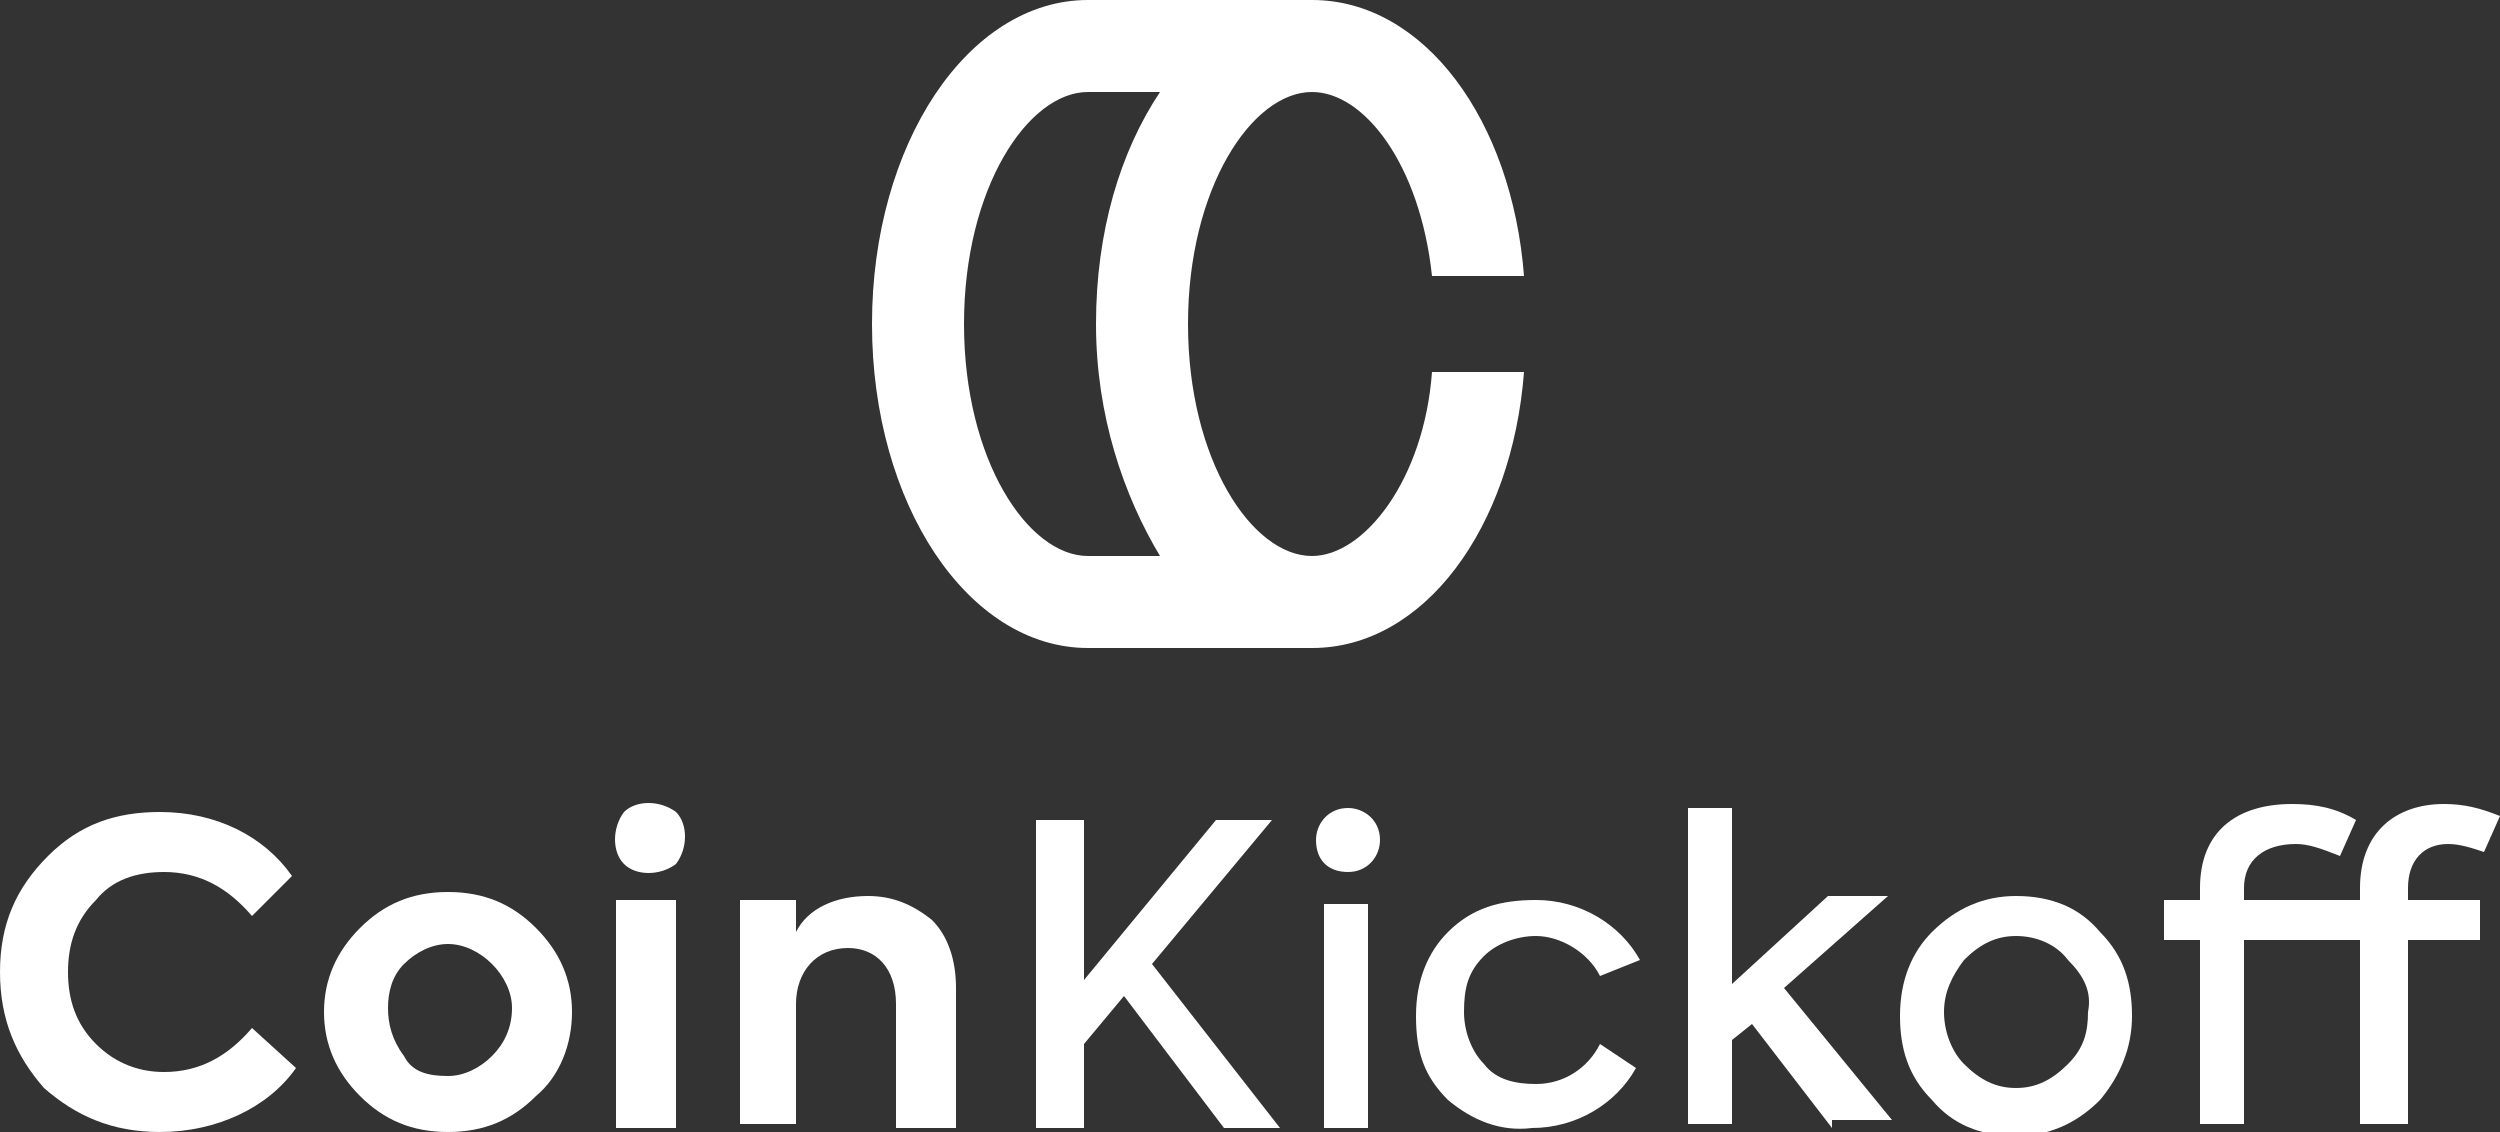 <?xml version="1.0" encoding="utf-8"?>
<!-- Generator: Adobe Illustrator 27.5.0, SVG Export Plug-In . SVG Version: 6.00 Build 0)  -->
<svg version="1.1" id="Layer_1" xmlns="http://www.w3.org/2000/svg" xmlns:xlink="http://www.w3.org/1999/xlink" x="0px" y="0px"
	 width="62.5px" height="28.3px" viewBox="0 0 62.5 28.3" style="enable-background:new 0 0 62.5 28.3;" xml:space="preserve">
<rect x="0" y="0" width="62.5" height="28.3" fill="#333333" stroke="none"/>
<style type="text/css">
	.st0{fill:#FFFFFF;}
</style>
<g>
	<path class="st0" d="M32.8,13.9c-1.5,0-3.1-2.4-3.1-5.8c0-3.4,1.6-5.8,3.1-5.8c1.3,0,2.7,1.8,3,4.6h2.3C37.8,3,35.6,0,32.8,0h-5.6
		c-3,0-5.4,3.6-5.4,8.1s2.4,8.1,5.4,8.1h5.6c2.8,0,5-3,5.3-6.9h-2.3C35.6,12,34.1,13.9,32.8,13.9z M29,13.9h-1.8
		c-1.5,0-3.1-2.4-3.1-5.8c0-3.4,1.6-5.8,3.1-5.8H29c-1,1.5-1.6,3.5-1.6,5.8S28.1,12.4,29,13.9z"/>
	<g>
		<path class="st0" d="M1.1,27.2C0.4,26.4,0,25.5,0,24.3c0-1.2,0.4-2.1,1.2-2.9c0.8-0.8,1.7-1.1,2.8-1.1c1.4,0,2.6,0.6,3.3,1.6l-1,1
			c-0.6-0.7-1.3-1.1-2.2-1.1c-0.7,0-1.3,0.2-1.7,0.7c-0.5,0.5-0.7,1.1-0.7,1.8c0,0.7,0.2,1.3,0.7,1.8c0.5,0.5,1.1,0.7,1.7,0.7
			c0.9,0,1.6-0.4,2.2-1.1l1.1,1c-0.7,1-2,1.6-3.4,1.6C2.8,28.3,1.9,27.9,1.1,27.2z"/>
		<path class="st0" d="M9,23.2c0.6-0.6,1.3-0.9,2.2-0.9c0.9,0,1.6,0.3,2.2,0.9c0.6,0.6,0.9,1.3,0.9,2.1c0,0.8-0.3,1.6-0.9,2.1
			c-0.6,0.6-1.3,0.9-2.2,0.9c-0.9,0-1.6-0.3-2.2-0.9c-0.6-0.6-0.9-1.3-0.9-2.1C8.1,24.5,8.4,23.8,9,23.2z M11.2,26.9
			c0.4,0,0.8-0.2,1.1-0.5c0.3-0.3,0.5-0.7,0.5-1.2c0-0.4-0.2-0.8-0.5-1.1c-0.3-0.3-0.7-0.5-1.1-0.5c-0.4,0-0.8,0.2-1.1,0.5
			c-0.3,0.3-0.4,0.7-0.4,1.1c0,0.4,0.1,0.8,0.4,1.2C10.3,26.8,10.7,26.9,11.2,26.9z"/>
		<path class="st0" d="M15.6,21.6c-0.3-0.3-0.3-0.9,0-1.3c0.3-0.3,0.9-0.3,1.3,0c0.3,0.3,0.3,0.9,0,1.3
			C16.5,21.9,15.9,21.9,15.6,21.6z M16.9,28.2h-1.5v-5.7h1.5V28.2z"/>
		<path class="st0" d="M18.5,28.2v-5.7h1.4v0.8c0.3-0.6,1-0.9,1.8-0.9c0.6,0,1.1,0.2,1.6,0.6c0.4,0.4,0.6,1,0.6,1.7v3.5h-1.5v-3.1
			c0-0.9-0.5-1.4-1.2-1.4c-0.8,0-1.3,0.6-1.3,1.4v3H18.5z"/>
		<path class="st0" d="M30.6,28.2l-2.5-3.3l-1,1.2v2.1h-1.2v-7.7h1.2v4l3.3-4h1.4l-3,3.6l3.2,4.1H30.6z"/>
		<path class="st0" d="M32.9,21c0-0.4,0.3-0.8,0.8-0.8c0.4,0,0.8,0.3,0.8,0.8c0,0.4-0.3,0.8-0.8,0.8C33.2,21.8,32.9,21.5,32.9,21z
			 M34.2,28.2h-1.1v-5.6h1.1V28.2z"/>
		<path class="st0" d="M36.2,27.5c-0.6-0.6-0.8-1.2-0.8-2.1c0-0.9,0.3-1.6,0.8-2.1c0.6-0.6,1.3-0.8,2.2-0.8c1.1,0,2.1,0.6,2.6,1.5
			L40,24.4c-0.3-0.6-1-1-1.6-1c-0.5,0-1,0.2-1.3,0.5c-0.4,0.4-0.5,0.8-0.5,1.4c0,0.5,0.2,1,0.5,1.3c0.3,0.4,0.8,0.5,1.3,0.5
			c0.7,0,1.3-0.4,1.6-1l0.9,0.6c-0.5,0.9-1.5,1.5-2.6,1.5C37.5,28.3,36.8,28,36.2,27.5z"/>
		<path class="st0" d="M45.8,28.2l-2-2.6L43.3,26v2.1h-1.1v-7.9h1.1v4.4l2.4-2.2h1.5l-2.6,2.3l2.7,3.3H45.8z"/>
		<path class="st0" d="M48.3,23.3c0.6-0.6,1.3-0.9,2.1-0.9c0.9,0,1.6,0.3,2.1,0.9c0.6,0.6,0.8,1.3,0.8,2.1c0,0.8-0.3,1.5-0.8,2.1
			c-0.6,0.6-1.3,0.9-2.1,0.9c-0.9,0-1.6-0.3-2.1-0.9c-0.6-0.6-0.8-1.3-0.8-2.1C47.5,24.5,47.8,23.8,48.3,23.3z M51.7,24
			c-0.3-0.4-0.8-0.6-1.3-0.6c-0.5,0-0.9,0.2-1.3,0.6c-0.3,0.4-0.5,0.8-0.5,1.3c0,0.5,0.2,1,0.5,1.3c0.4,0.4,0.8,0.6,1.3,0.6
			c0.5,0,0.9-0.2,1.3-0.6c0.4-0.4,0.5-0.8,0.5-1.3C52.3,24.8,52.1,24.4,51.7,24z"/>
		<path class="st0" d="M60.2,22.2v0.3H62v1h-1.8v4.6H59v-4.6h-2.9v4.6H55v-4.6h-0.9v-1H55v-0.3c0-1.4,0.9-2.1,2.3-2.1
			c0.6,0,1.1,0.1,1.6,0.4l-0.4,0.9c-0.5-0.2-0.8-0.3-1.1-0.3c-0.8,0-1.3,0.4-1.3,1.1v0.3H59v-0.3c0-1.4,0.9-2.1,2.1-2.1
			c0.5,0,0.9,0.1,1.4,0.3l-0.4,0.9c-0.3-0.1-0.6-0.2-0.9-0.2C60.6,21.1,60.2,21.5,60.2,22.2z"/>
	</g>
</g>
<g>
</g>
<g>
</g>
<g>
</g>
<g>
</g>
<g>
</g>
<g>
</g>
<g>
</g>
<g>
</g>
<g>
</g>
<g>
</g>
<g>
</g>
<g>
</g>
<g>
</g>
<g>
</g>
<g>
</g>
</svg>
